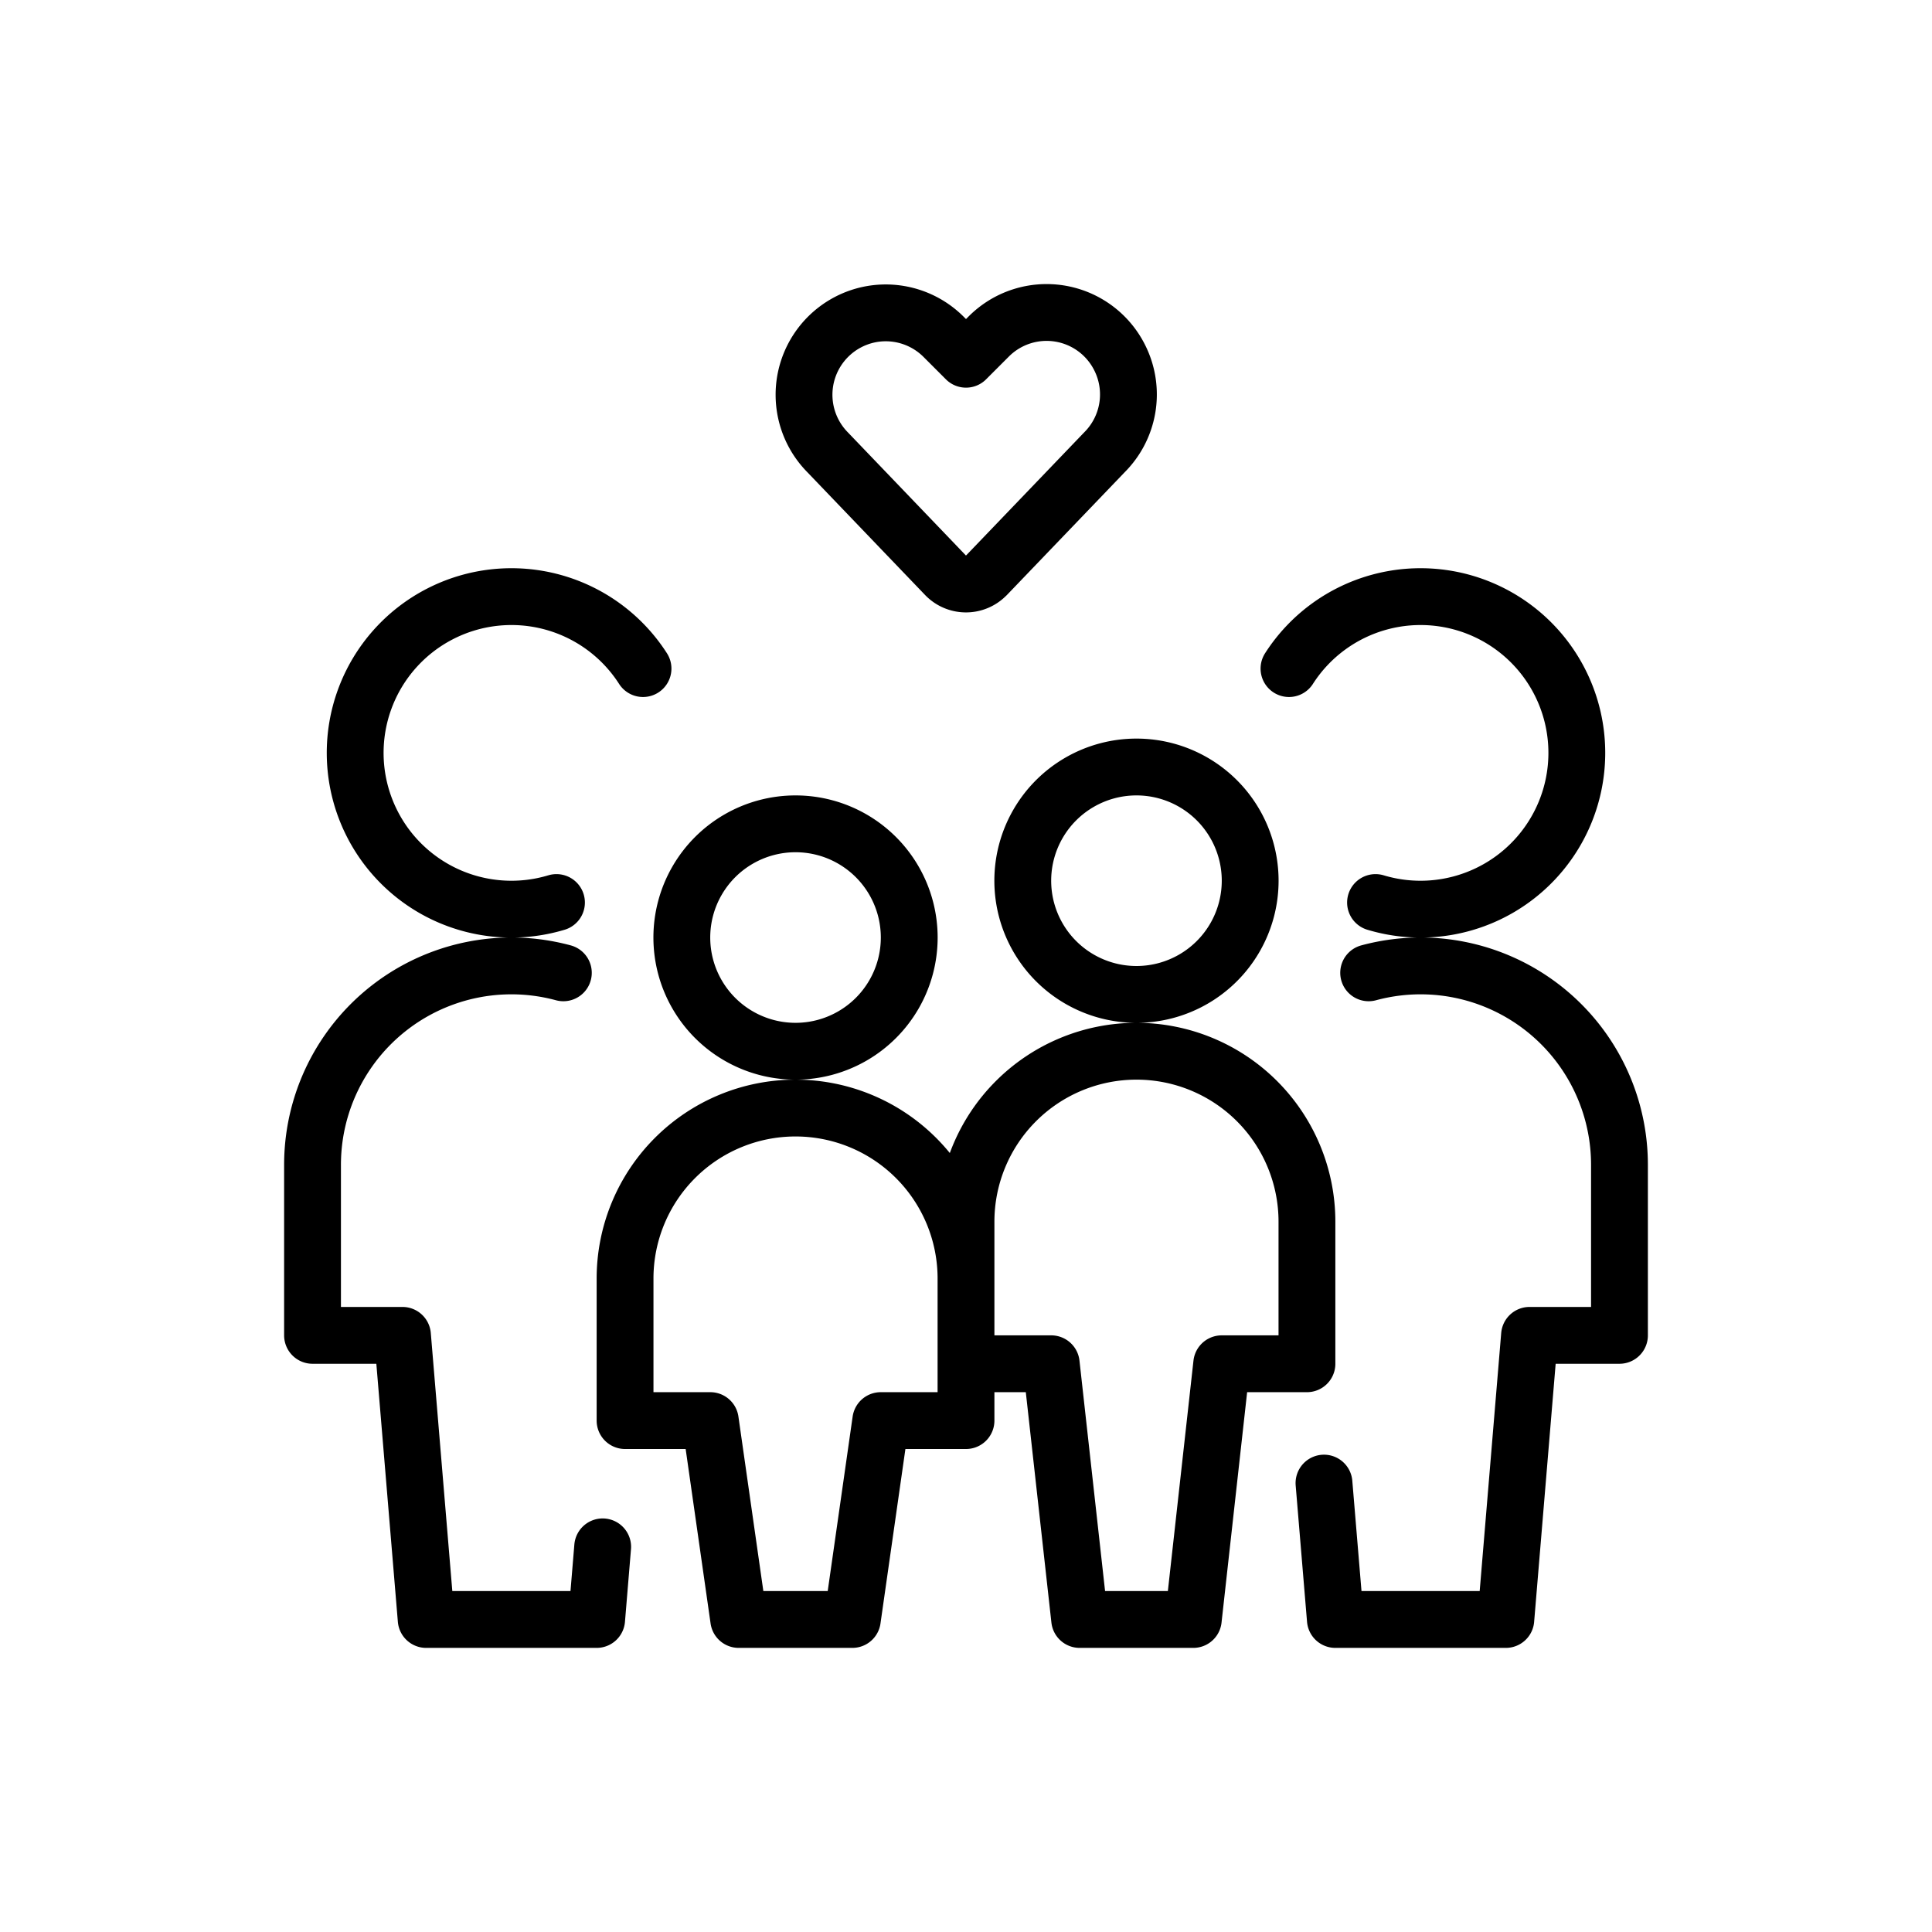 <svg xmlns="http://www.w3.org/2000/svg" width="34" height="34" viewBox="0 0 34 34">
  <path fill="none" stroke="#000" stroke-linecap="round" stroke-linejoin="round" d="M20 18.5a3 3 0 0 0-3 3V24h1.5l.5 4.5h2l.5-4.5H23v-2.5a3 3 0 0 0-3-3zm4.207-2.617a2.75 2.75 0 1 0-1.523-4.117m1.402 5.354A3.5 3.5 0 0 1 28.5 20.5v3h-1.583l-.417 5h-3l-.2-2.4m-5.94-15.977a.498.498 0 0 1-.721 0L14.565 7.96a1.442 1.442 0 0 1 .789-2.435 1.44 1.44 0 0 1 1.246.397l.4.4.4-.4a1.438 1.438 0 0 1 2.306.375 1.439 1.439 0 0 1-.27 1.663l-2.075 2.163zM14 19.5a3 3 0 0 1 3 3V25h-1.5l-.5 3.5h-2l-.5-3.5H11v-2.5a3 3 0 0 1 3-3zm-4.207-3.617a2.75 2.75 0 1 1 1.523-4.117M9.914 17.12A3.5 3.5 0 0 0 5.5 20.5v3h1.583l.417 5h3l.106-1.278M14 18.5a2.001 2.001 0 1 0 0-4.002 2.001 2.001 0 0 0 0 4.002zm6-1a2.001 2.001 0 1 0 0-4.002 2.001 2.001 0 0 0 0 4.002z"/>
</svg>
